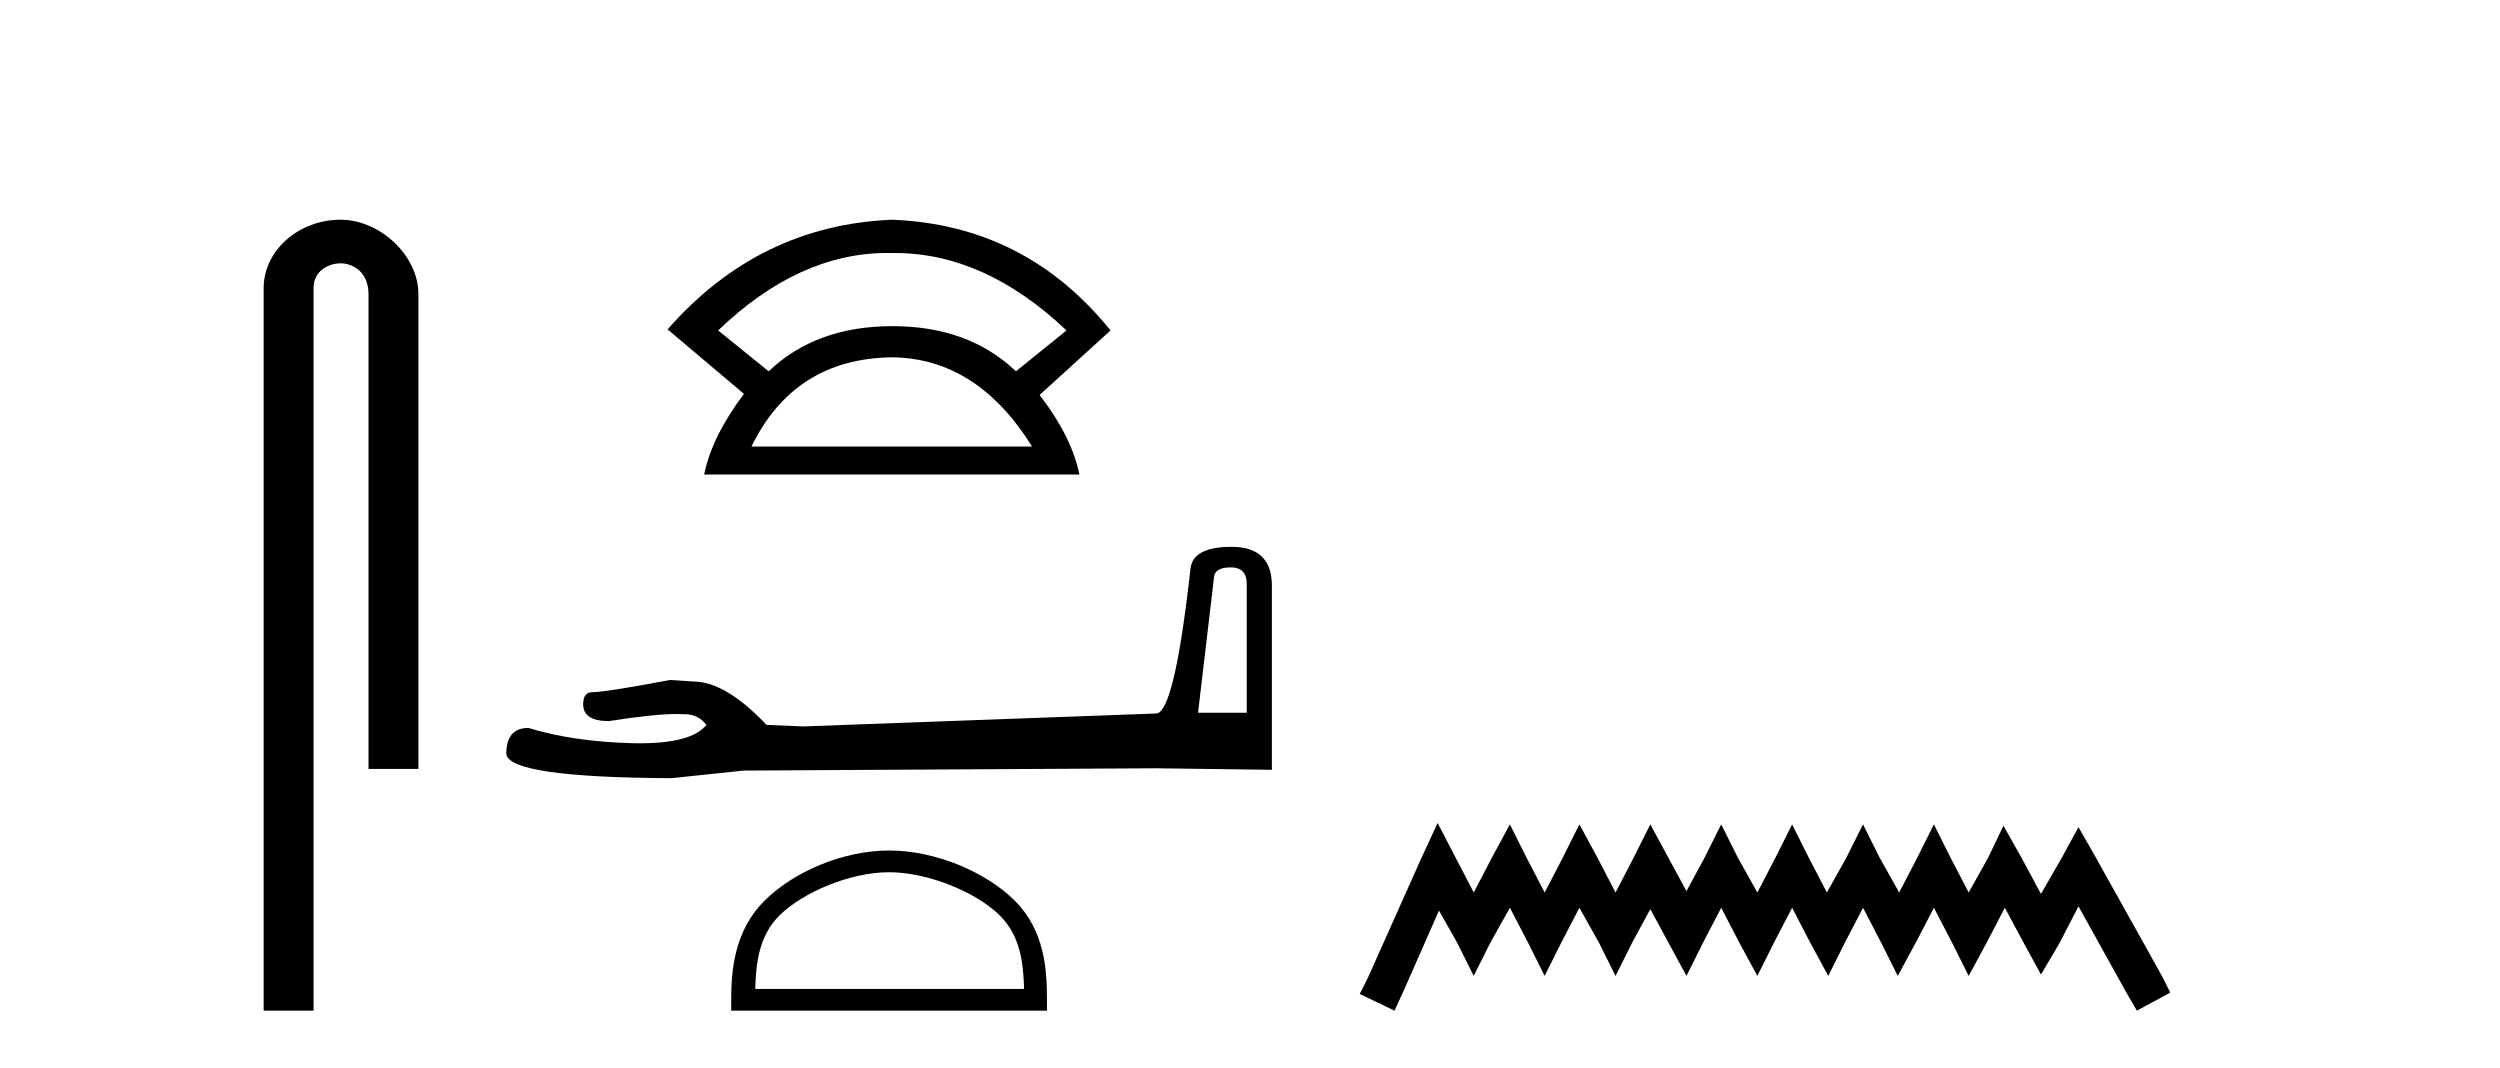 <?xml version='1.0' encoding='UTF-8' standalone='yes'?><svg xmlns='http://www.w3.org/2000/svg' xmlns:xlink='http://www.w3.org/1999/xlink' width='96.0' height='41.0' ><path d='M 13.069 8.437 C 11.5 8.437 10.124 9.591 10.124 11.072 L 10.124 38.809 L 12.041 38.809 L 12.041 11.072 C 12.041 10.346 12.68 10.111 13.081 10.111 C 13.502 10.111 14.151 10.406 14.151 11.296 L 14.151 29.526 L 16.067 29.526 L 16.067 11.296 C 16.067 9.813 14.598 8.437 13.069 8.437 Z' style='fill:#000000;stroke:none' /><path d='M 34.08 9.714 Q 34.172 9.714 34.265 9.717 Q 34.312 9.716 34.359 9.716 Q 37.817 9.716 40.953 12.689 L 39.012 14.258 Q 37.196 12.524 34.265 12.524 Q 31.334 12.524 29.517 14.258 L 27.577 12.689 Q 30.672 9.714 34.08 9.714 ZM 34.265 13.721 Q 37.526 13.762 39.632 17.148 L 28.856 17.148 Q 30.508 13.762 34.265 13.721 ZM 34.265 8.437 Q 29.145 8.643 25.636 12.648 L 28.567 15.125 Q 27.329 16.776 27.04 18.221 L 41.448 18.221 Q 41.159 16.776 39.921 15.166 L 42.645 12.689 Q 39.384 8.643 34.265 8.437 Z' style='fill:#000000;stroke:none' /><path d='M 47.262 21.787 Q 47.875 21.787 47.875 22.43 L 47.875 27.369 L 46.005 27.369 L 46.619 22.167 Q 46.648 21.787 47.262 21.787 ZM 47.291 20.998 Q 45.801 20.998 45.713 21.846 Q 45.099 27.369 44.398 27.398 L 30.839 27.895 L 29.436 27.836 Q 27.858 26.171 26.631 26.171 Q 26.192 26.141 25.725 26.112 Q 23.241 26.58 22.744 26.58 Q 22.394 26.58 22.394 27.047 Q 22.394 27.69 23.387 27.69 Q 25.093 27.418 26.004 27.418 Q 26.17 27.418 26.309 27.427 Q 26.806 27.427 27.128 27.836 Q 26.558 28.542 24.577 28.542 Q 24.424 28.542 24.264 28.538 Q 22.014 28.479 20.29 27.953 Q 19.442 27.953 19.442 28.947 Q 19.53 29.853 25.783 29.882 L 28.559 29.59 L 44.398 29.502 L 48.84 29.56 L 48.84 22.43 Q 48.81 20.998 47.291 20.998 Z' style='fill:#000000;stroke:none' /><path d='M 34.141 33.494 C 35.632 33.494 37.499 34.26 38.402 35.163 C 39.192 35.953 39.296 37.001 39.325 37.975 L 29.001 37.975 C 29.03 37.001 29.133 35.953 29.923 35.163 C 30.827 34.26 32.65 33.494 34.141 33.494 ZM 34.141 32.659 C 32.372 32.659 30.468 33.476 29.352 34.592 C 28.208 35.736 28.078 37.243 28.078 38.37 L 28.078 38.809 L 40.203 38.809 L 40.203 38.37 C 40.203 37.243 40.118 35.736 38.973 34.592 C 37.858 33.476 35.91 32.659 34.141 32.659 Z' style='fill:#000000;stroke:none' /><path d='M 55.204 31.602 L 54.563 32.99 L 52.535 37.528 L 52.214 38.169 L 53.549 38.809 L 53.869 38.115 L 55.257 34.966 L 55.951 36.193 L 56.592 37.475 L 57.233 36.193 L 57.98 34.859 L 58.674 36.193 L 59.315 37.475 L 59.955 36.193 L 60.649 34.859 L 61.397 36.193 L 62.037 37.475 L 62.678 36.193 L 63.372 34.912 L 64.066 36.193 L 64.76 37.475 L 65.4 36.193 L 66.094 34.859 L 66.788 36.193 L 67.482 37.475 L 68.123 36.193 L 68.817 34.859 L 69.511 36.193 L 70.205 37.475 L 70.846 36.193 L 71.54 34.859 L 72.234 36.193 L 72.874 37.475 L 73.568 36.193 L 74.262 34.859 L 74.956 36.193 L 75.597 37.475 L 76.291 36.193 L 76.985 34.859 L 77.732 36.247 L 78.373 37.421 L 79.067 36.247 L 79.814 34.805 L 81.683 38.169 L 82.056 38.809 L 83.338 38.115 L 83.017 37.475 L 80.455 32.884 L 79.814 31.763 L 79.174 32.937 L 78.373 34.325 L 77.626 32.937 L 76.932 31.709 L 76.344 32.937 L 75.597 34.272 L 74.903 32.937 L 74.262 31.656 L 73.622 32.937 L 72.928 34.272 L 72.18 32.937 L 71.54 31.656 L 70.899 32.937 L 70.152 34.272 L 69.458 32.937 L 68.817 31.656 L 68.176 32.937 L 67.482 34.272 L 66.735 32.937 L 66.094 31.656 L 65.454 32.937 L 64.76 34.218 L 64.066 32.937 L 63.372 31.656 L 62.731 32.937 L 62.037 34.272 L 61.343 32.937 L 60.649 31.656 L 60.009 32.937 L 59.315 34.272 L 58.621 32.937 L 57.98 31.656 L 57.286 32.937 L 56.592 34.272 L 55.898 32.937 L 55.204 31.602 Z' style='fill:#000000;stroke:none' /></svg>
